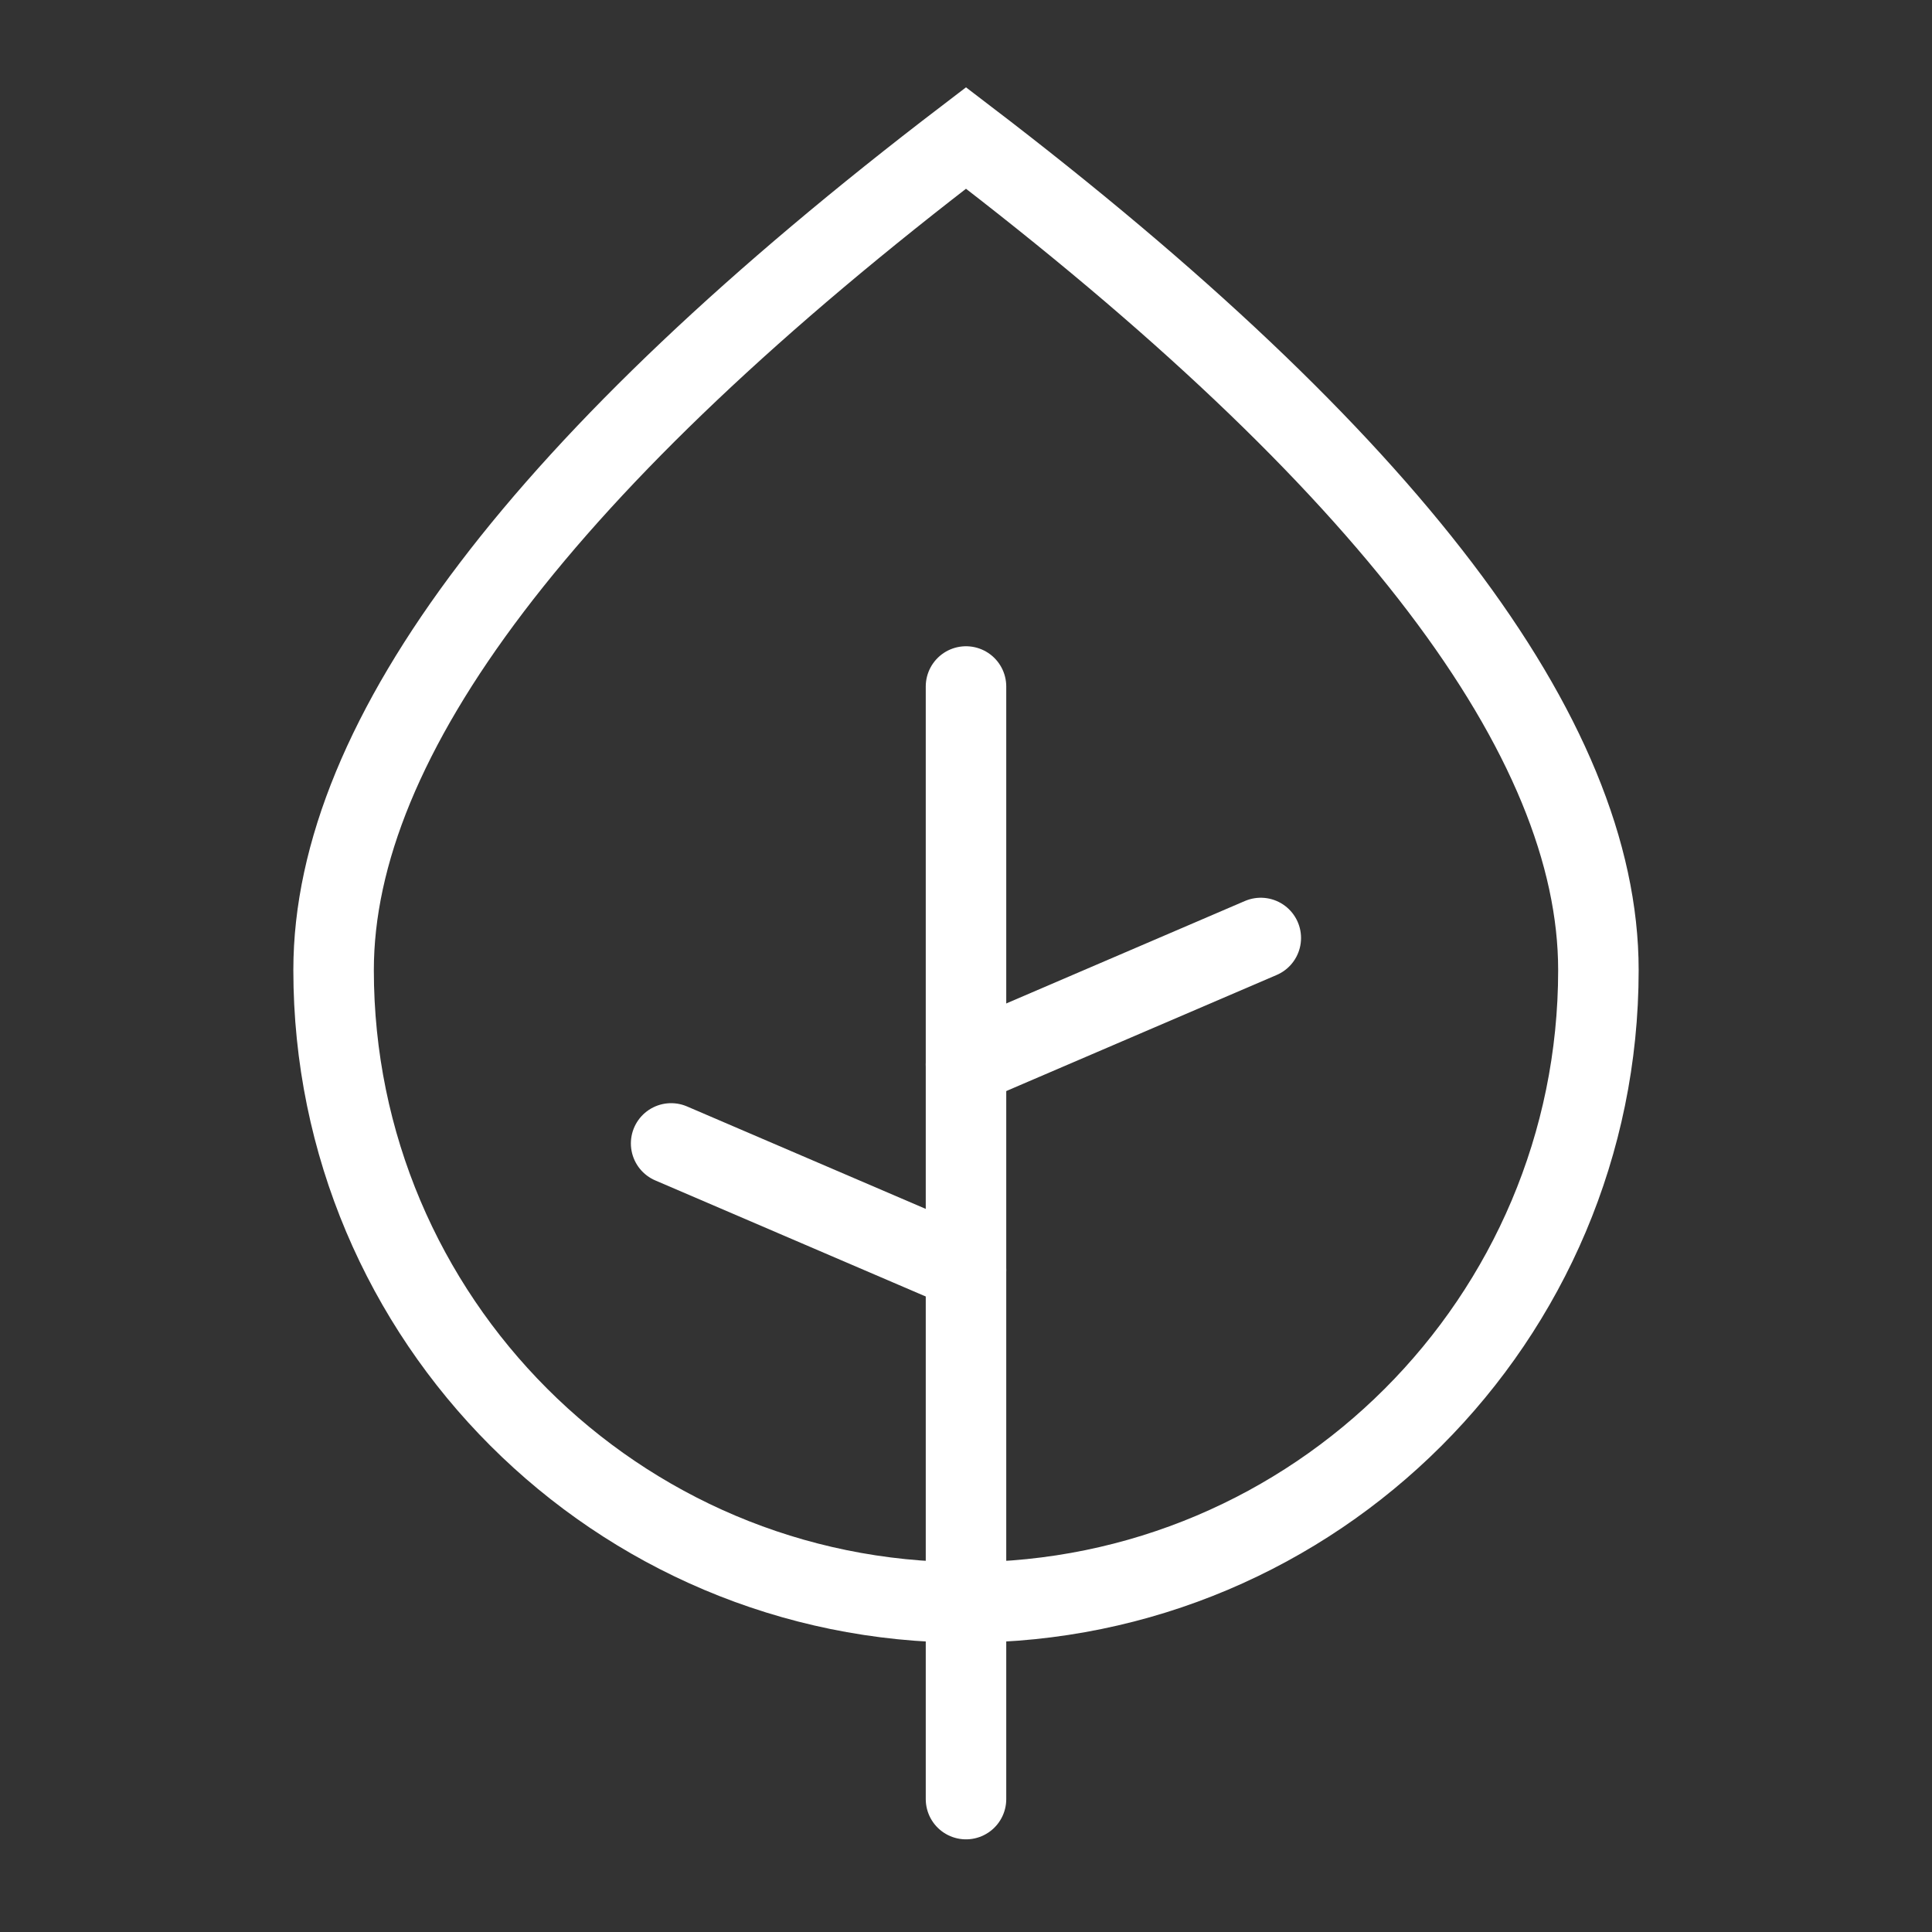 <svg xmlns="http://www.w3.org/2000/svg" xmlns:xlink="http://www.w3.org/1999/xlink" width="44" height="44" viewBox="0 0 24 24" version="1.1" stroke="#ff1f37" stroke-width="1">
    <rect x="0" y="0" width="24" height="24" fill="#333333" stroke="none"/>
    <title stroke="#ff1f37" stroke-width="1">leaf</title>
    <g id="leaf" stroke="#ffffff" stroke-width="1" fill="none" fill-rule="evenodd">
        <g id="Group-5" transform="translate(4.144, 1.714)" stroke="#ff1f37" stroke-width="1">
            <path d="M7.856,18.192 C12.194,18.192 15.712,14.675 15.712,10.337 C15.712,7.444 13.093,3.999 7.856,0 C2.619,3.999 0,7.444 0,10.337 C0,14.675 3.517,18.192 7.856,18.192 Z" id="Oval" stroke="#ffffff" stroke-width="1"/>
            <line x1="7.856" y1="6.814" x2="7.856" y2="20.635" id="Path-190" stroke-linecap="round" stroke="#ffffff" stroke-width="1"/>
            <line x1="7.856" y1="14.062" x2="4.193" y2="12.49" id="Path-191" stroke-linecap="round" stroke="#ffffff" stroke-width="1"/>
            <line x1="11.518" y1="11.51" x2="7.856" y2="9.938" id="Path-191" stroke-linecap="round" transform="translate(9.687, 10.724) scale(-1, 1) translate(-9.687, -10.724)" stroke="#ffffff" stroke-width="1"/>
        </g>
    </g>
</svg>
